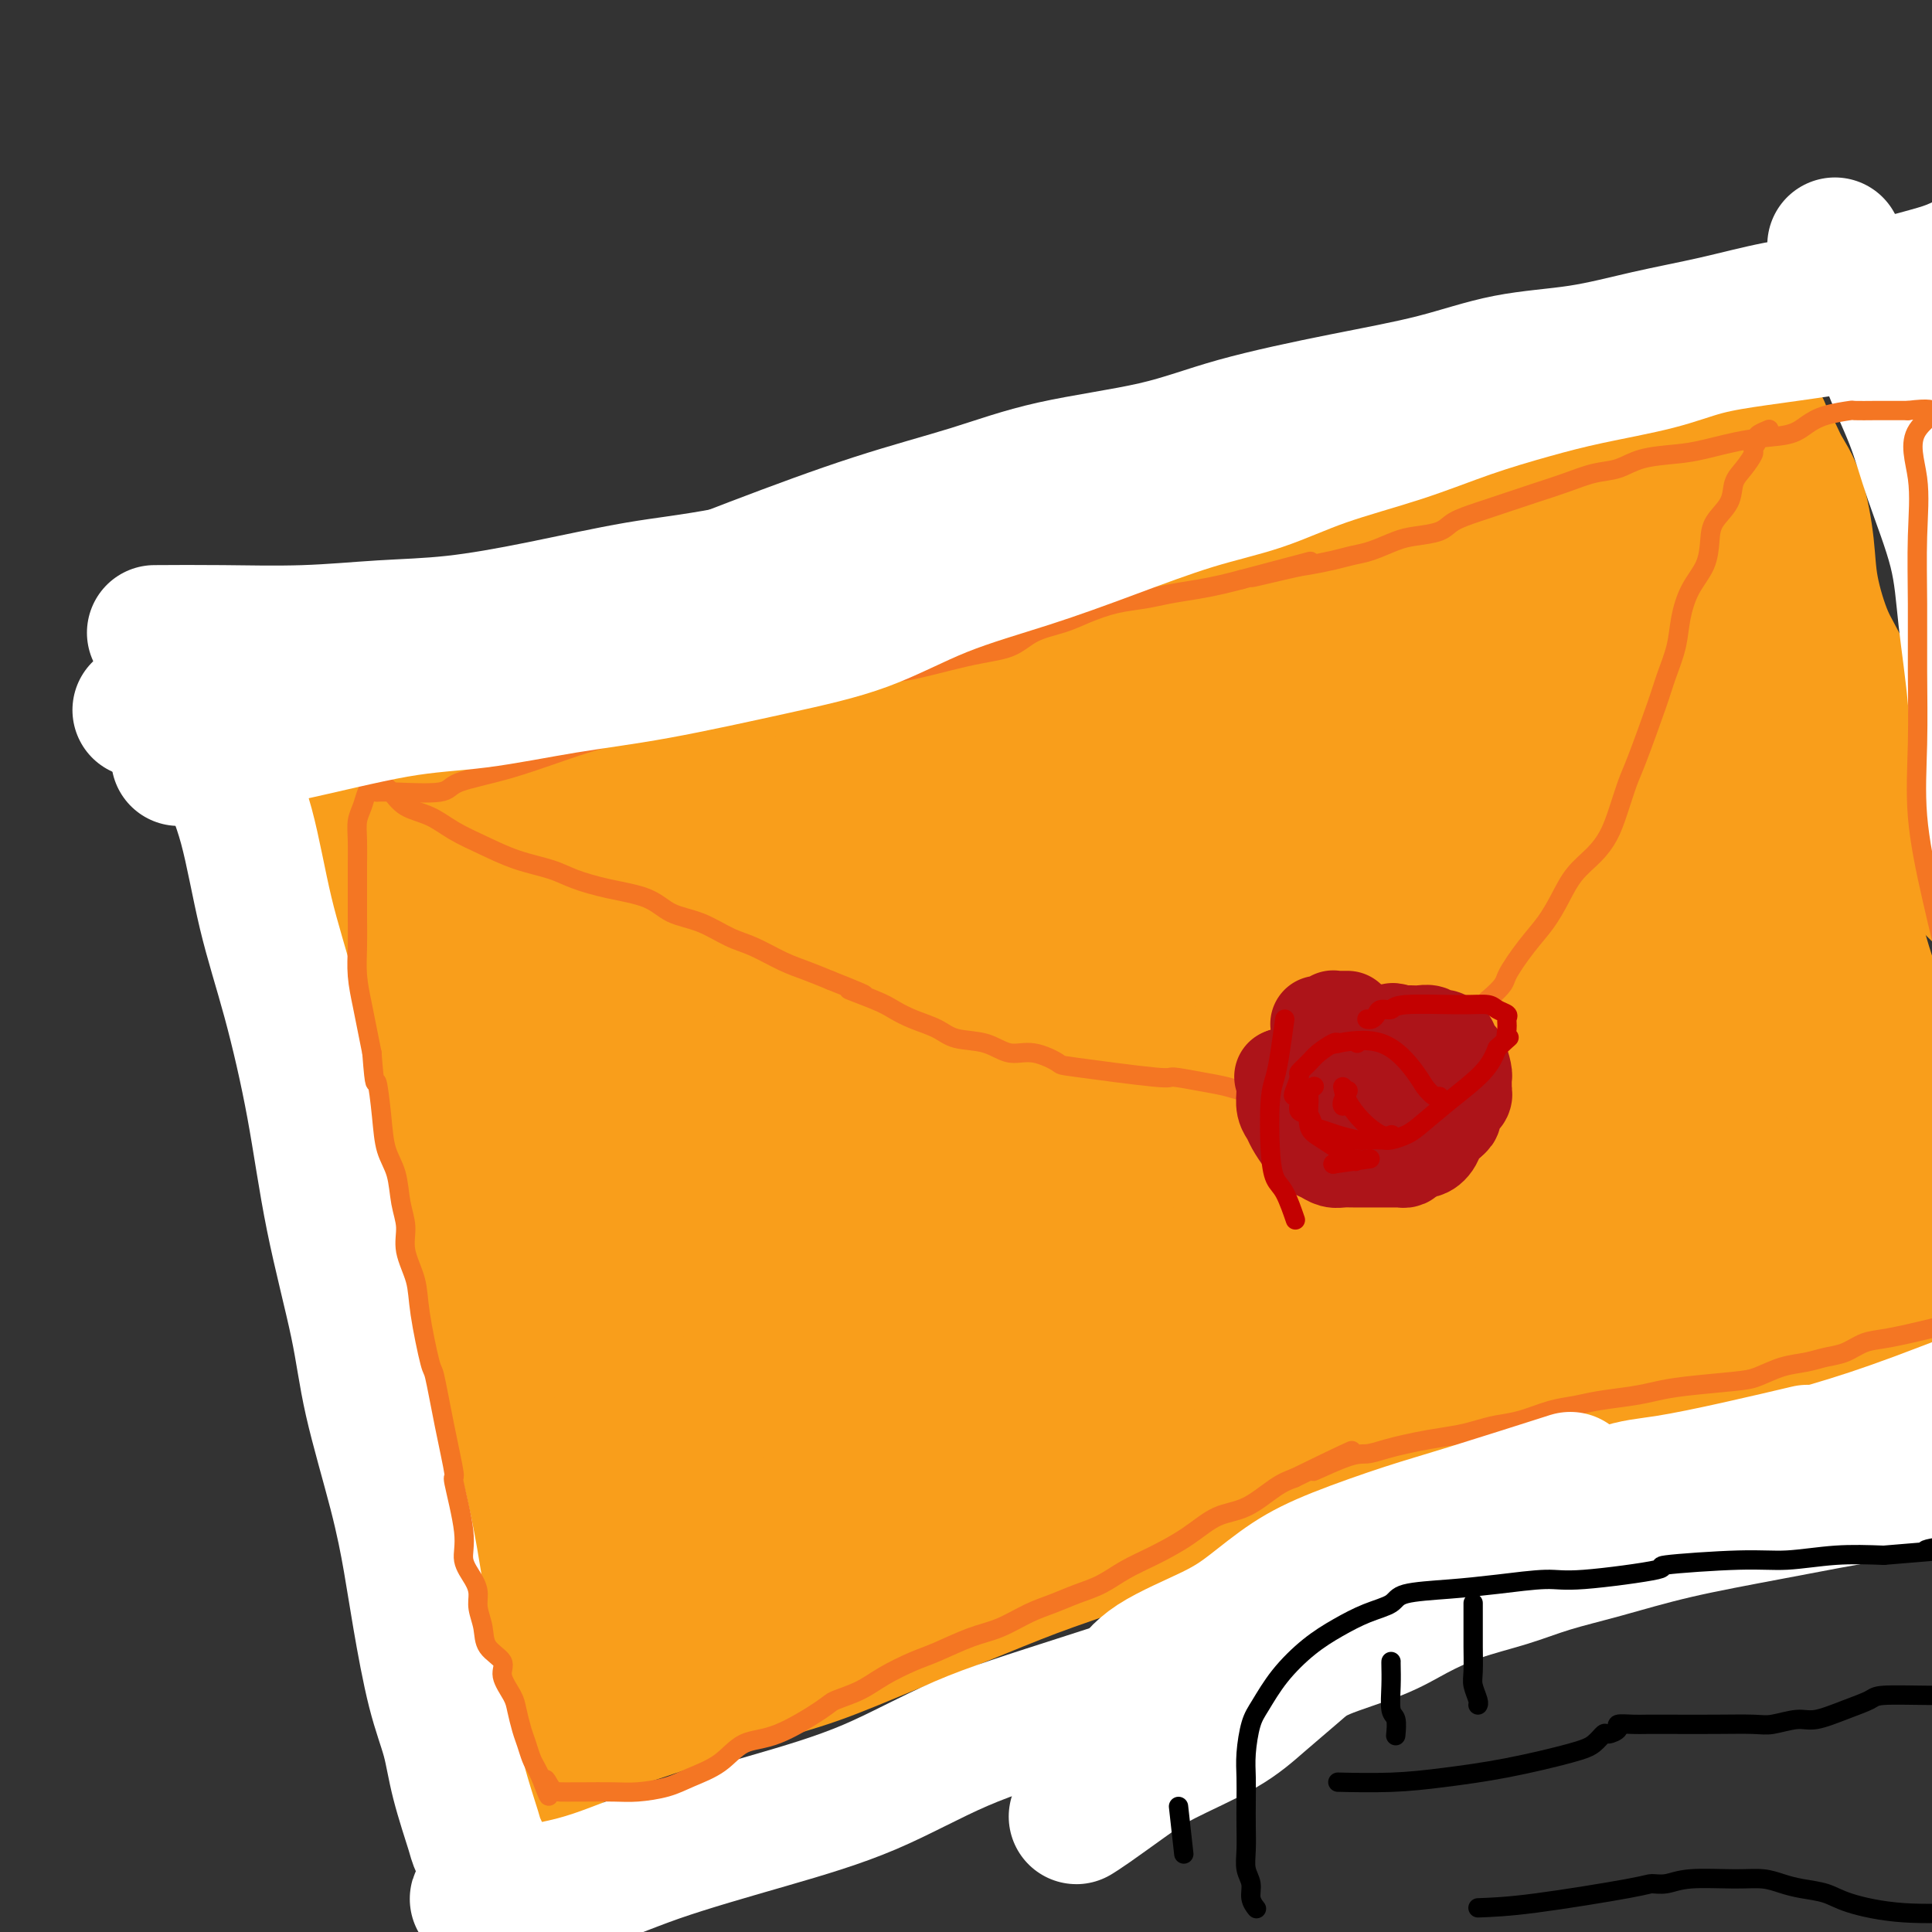<svg viewBox='0 0 400 400' version='1.1' xmlns='http://www.w3.org/2000/svg' xmlns:xlink='http://www.w3.org/1999/xlink'><rect x="0" y="0" width="400" height="400" fill="#333333" stroke="none"/><g fill='none' stroke='#F99E1B' stroke-width='28' stroke-linecap='round' stroke-linejoin='round'><path d='M79,192c-0.001,0.156 -0.002,0.312 0,2c0.002,1.688 0.007,4.910 0,7c-0.007,2.090 -0.026,3.050 0,5c0.026,1.950 0.099,4.891 1,10c0.901,5.109 2.631,12.385 4,19c1.369,6.615 2.377,12.570 3,17c0.623,4.430 0.863,7.336 2,13c1.137,5.664 3.172,14.086 4,18c0.828,3.914 0.448,3.321 1,6c0.552,2.679 2.034,8.631 3,14c0.966,5.369 1.414,10.156 2,14c0.586,3.844 1.308,6.747 2,9c0.692,2.253 1.353,3.857 2,6c0.647,2.143 1.282,4.827 2,7c0.718,2.173 1.521,3.836 2,5c0.479,1.164 0.633,1.827 1,2c0.367,0.173 0.945,-0.146 1,0c0.055,0.146 -0.413,0.756 -1,-1c-0.587,-1.756 -1.294,-5.878 -2,-10'/><path d='M106,335c-0.720,-3.996 -1.019,-8.486 -2,-13c-0.981,-4.514 -2.642,-9.052 -4,-14c-1.358,-4.948 -2.412,-10.307 -4,-16c-1.588,-5.693 -3.711,-11.719 -5,-16c-1.289,-4.281 -1.743,-6.815 -3,-14c-1.257,-7.185 -3.316,-19.019 -4,-24c-0.684,-4.981 0.007,-3.107 0,-4c-0.007,-0.893 -0.712,-4.552 -2,-10c-1.288,-5.448 -3.158,-12.686 -4,-16c-0.842,-3.314 -0.656,-2.706 -1,-4c-0.344,-1.294 -1.218,-4.490 -2,-7c-0.782,-2.510 -1.472,-4.334 -2,-6c-0.528,-1.666 -0.894,-3.176 -1,-5c-0.106,-1.824 0.049,-3.964 0,-5c-0.049,-1.036 -0.301,-0.969 0,-2c0.301,-1.031 1.154,-3.161 2,-5c0.846,-1.839 1.686,-3.387 3,-5c1.314,-1.613 3.102,-3.293 5,-5c1.898,-1.707 3.905,-3.443 7,-5c3.095,-1.557 7.277,-2.934 11,-4c3.723,-1.066 6.986,-1.820 11,-3c4.014,-1.180 8.781,-2.788 13,-4c4.219,-1.212 7.892,-2.030 12,-3c4.108,-0.970 8.650,-2.093 13,-3c4.350,-0.907 8.508,-1.598 12,-2c3.492,-0.402 6.318,-0.516 9,-1c2.682,-0.484 5.222,-1.340 9,-2c3.778,-0.660 8.796,-1.125 13,-2c4.204,-0.875 7.593,-2.159 11,-3c3.407,-0.841 6.830,-1.240 10,-2c3.170,-0.760 6.085,-1.880 9,-3'/><path d='M222,127c20.882,-4.868 12.088,-3.036 11,-3c-1.088,0.036 5.529,-1.722 10,-3c4.471,-1.278 6.797,-2.076 10,-3c3.203,-0.924 7.284,-1.976 11,-3c3.716,-1.024 7.066,-2.022 10,-3c2.934,-0.978 5.451,-1.938 9,-3c3.549,-1.062 8.131,-2.228 11,-3c2.869,-0.772 4.025,-1.152 7,-2c2.975,-0.848 7.770,-2.164 11,-3c3.230,-0.836 4.897,-1.191 7,-2c2.103,-0.809 4.644,-2.073 7,-3c2.356,-0.927 4.528,-1.518 6,-2c1.472,-0.482 2.243,-0.856 3,-1c0.757,-0.144 1.501,-0.056 2,0c0.499,0.056 0.753,0.082 1,0c0.247,-0.082 0.487,-0.273 1,0c0.513,0.273 1.298,1.009 2,1c0.702,-0.009 1.320,-0.762 3,1c1.680,1.762 4.421,6.038 6,8c1.579,1.962 1.995,1.608 3,3c1.005,1.392 2.600,4.529 5,11c2.400,6.471 5.604,16.275 7,20c1.396,3.725 0.983,1.369 2,5c1.017,3.631 3.465,13.249 5,19c1.535,5.751 2.158,7.636 3,10c0.842,2.364 1.903,5.205 3,8c1.097,2.795 2.230,5.542 3,7c0.770,1.458 1.175,1.628 2,4c0.825,2.372 2.068,6.946 3,10c0.932,3.054 1.552,4.587 2,6c0.448,1.413 0.724,2.707 1,4'/><path d='M389,210c5.018,14.877 2.063,5.571 1,3c-1.063,-2.571 -0.232,1.594 0,4c0.232,2.406 -0.133,3.053 0,4c0.133,0.947 0.765,2.195 1,3c0.235,0.805 0.074,1.167 0,2c-0.074,0.833 -0.059,2.137 0,3c0.059,0.863 0.163,1.284 0,2c-0.163,0.716 -0.594,1.728 -1,3c-0.406,1.272 -0.787,2.803 -1,4c-0.213,1.197 -0.259,2.060 -1,3c-0.741,0.940 -2.176,1.957 -3,3c-0.824,1.043 -1.036,2.110 -2,3c-0.964,0.890 -2.681,1.602 -6,3c-3.319,1.398 -8.241,3.482 -14,5c-5.759,1.518 -12.357,2.471 -18,4c-5.643,1.529 -10.331,3.634 -15,5c-4.669,1.366 -9.318,1.992 -16,4c-6.682,2.008 -15.399,5.398 -19,7c-3.601,1.602 -2.088,1.415 -4,2c-1.912,0.585 -7.248,1.942 -11,3c-3.752,1.058 -5.919,1.818 -9,3c-3.081,1.182 -7.075,2.785 -10,4c-2.925,1.215 -4.780,2.043 -8,3c-3.220,0.957 -7.803,2.043 -11,3c-3.197,0.957 -5.008,1.786 -8,3c-2.992,1.214 -7.167,2.813 -11,4c-3.833,1.187 -7.325,1.962 -11,3c-3.675,1.038 -7.531,2.340 -11,4c-3.469,1.660 -6.549,3.678 -10,5c-3.451,1.322 -7.272,1.949 -10,3c-2.728,1.051 -4.364,2.525 -6,4'/><path d='M175,319c-6.898,3.003 -5.643,2.509 -7,3c-1.357,0.491 -5.327,1.965 -9,3c-3.673,1.035 -7.048,1.629 -9,2c-1.952,0.371 -2.482,0.519 -4,1c-1.518,0.481 -4.023,1.294 -6,2c-1.977,0.706 -3.425,1.303 -6,2c-2.575,0.697 -6.275,1.493 -8,2c-1.725,0.507 -1.474,0.723 -2,1c-0.526,0.277 -1.828,0.613 -3,1c-1.172,0.387 -2.216,0.824 -3,1c-0.784,0.176 -1.310,0.089 -2,0c-0.690,-0.089 -1.544,-0.182 -2,0c-0.456,0.182 -0.516,0.638 -1,1c-0.484,0.362 -1.394,0.630 -2,1c-0.606,0.370 -0.909,0.841 -1,1c-0.091,0.159 0.030,0.005 0,0c-0.030,-0.005 -0.212,0.140 0,0c0.212,-0.140 0.818,-0.564 5,-1c4.182,-0.436 11.941,-0.882 19,-2c7.059,-1.118 13.417,-2.907 21,-5c7.583,-2.093 16.389,-4.492 25,-8c8.611,-3.508 17.026,-8.127 26,-12c8.974,-3.873 18.509,-7.001 27,-10c8.491,-2.999 15.940,-5.869 22,-8c6.060,-2.131 10.732,-3.524 15,-5c4.268,-1.476 8.134,-3.035 14,-5c5.866,-1.965 13.733,-4.337 19,-6c5.267,-1.663 7.933,-2.618 9,-3c1.067,-0.382 0.533,-0.191 0,0'/><path d='M138,292c-2.295,0.281 -4.591,0.563 0,0c4.591,-0.563 16.067,-1.970 26,-5c9.933,-3.030 18.321,-7.682 27,-12c8.679,-4.318 17.647,-8.302 27,-12c9.353,-3.698 19.092,-7.109 29,-11c9.908,-3.891 19.987,-8.261 29,-12c9.013,-3.739 16.961,-6.848 24,-9c7.039,-2.152 13.168,-3.347 18,-5c4.832,-1.653 8.367,-3.763 12,-5c3.633,-1.237 7.364,-1.602 10,-2c2.636,-0.398 4.178,-0.830 5,-1c0.822,-0.170 0.926,-0.077 1,0c0.074,0.077 0.119,0.137 0,0c-0.119,-0.137 -0.403,-0.473 -5,0c-4.597,0.473 -13.509,1.754 -24,4c-10.491,2.246 -22.563,5.457 -36,10c-13.437,4.543 -28.239,10.416 -43,16c-14.761,5.584 -29.483,10.877 -43,16c-13.517,5.123 -25.831,10.076 -36,14c-10.169,3.924 -18.195,6.819 -23,9c-4.805,2.181 -6.390,3.648 -8,5c-1.610,1.352 -3.246,2.589 -4,3c-0.754,0.411 -0.625,-0.003 -1,0c-0.375,0.003 -1.255,0.424 4,-1c5.255,-1.424 16.644,-4.693 32,-10c15.356,-5.307 34.678,-12.654 54,-20'/><path d='M213,264c24.167,-7.491 40.084,-10.718 55,-14c14.916,-3.282 28.829,-6.621 39,-9c10.171,-2.379 16.598,-3.800 22,-5c5.402,-1.200 9.778,-2.179 13,-3c3.222,-0.821 5.291,-1.484 7,-2c1.709,-0.516 3.059,-0.886 4,-1c0.941,-0.114 1.474,0.027 0,0c-1.474,-0.027 -4.955,-0.224 -11,1c-6.045,1.224 -14.654,3.868 -25,7c-10.346,3.132 -22.428,6.753 -34,11c-11.572,4.247 -22.634,9.120 -35,15c-12.366,5.880 -26.036,12.765 -38,18c-11.964,5.235 -22.223,8.819 -33,13c-10.777,4.181 -22.073,8.959 -27,12c-4.927,3.041 -3.485,4.343 -4,5c-0.515,0.657 -2.985,0.667 -1,0c1.985,-0.667 8.427,-2.013 13,-3c4.573,-0.987 7.277,-1.617 14,-4c6.723,-2.383 17.465,-6.519 32,-12c14.535,-5.481 32.863,-12.306 43,-16c10.137,-3.694 12.083,-4.257 13,-5c0.917,-0.743 0.806,-1.665 1,-2c0.194,-0.335 0.693,-0.081 1,0c0.307,0.081 0.423,-0.009 0,0c-0.423,0.009 -1.383,0.118 -8,0c-6.617,-0.118 -18.891,-0.462 -31,2c-12.109,2.462 -24.055,7.731 -36,13'/><path d='M187,285c-11.663,4.399 -22.822,8.895 -31,13c-8.178,4.105 -13.375,7.818 -17,11c-3.625,3.182 -5.678,5.833 -8,8c-2.322,2.167 -4.914,3.850 -6,5c-1.086,1.150 -0.666,1.767 -1,2c-0.334,0.233 -1.421,0.084 -2,0c-0.579,-0.084 -0.651,-0.101 -1,-1c-0.349,-0.899 -0.977,-2.681 -2,-6c-1.023,-3.319 -2.441,-8.177 -3,-15c-0.559,-6.823 -0.259,-15.611 0,-22c0.259,-6.389 0.479,-10.379 1,-17c0.521,-6.621 1.345,-15.875 2,-23c0.655,-7.125 1.143,-12.123 2,-17c0.857,-4.877 2.083,-9.632 3,-14c0.917,-4.368 1.525,-8.349 2,-11c0.475,-2.651 0.817,-3.973 1,-6c0.183,-2.027 0.207,-4.761 0,-3c-0.207,1.761 -0.645,8.015 -1,12c-0.355,3.985 -0.627,5.701 -1,13c-0.373,7.299 -0.845,20.181 -1,31c-0.155,10.819 0.009,19.576 0,28c-0.009,8.424 -0.191,16.516 0,21c0.191,4.484 0.756,5.359 1,7c0.244,1.641 0.169,4.048 0,3c-0.169,-1.048 -0.430,-5.551 -1,-11c-0.570,-5.449 -1.449,-11.842 -3,-22c-1.551,-10.158 -3.776,-24.079 -6,-38'/><path d='M115,233c-1.752,-12.525 -1.133,-8.339 -1,-11c0.133,-2.661 -0.221,-12.170 0,-21c0.221,-8.830 1.016,-16.980 2,-21c0.984,-4.020 2.157,-3.908 3,-5c0.843,-1.092 1.356,-3.386 2,-5c0.644,-1.614 1.419,-2.547 2,-1c0.581,1.547 0.969,5.572 1,12c0.031,6.428 -0.294,15.257 -1,22c-0.706,6.743 -1.794,11.400 -3,16c-1.206,4.600 -2.530,9.144 -4,12c-1.470,2.856 -3.084,4.024 -4,5c-0.916,0.976 -1.132,1.759 -2,2c-0.868,0.241 -2.388,-0.059 -4,0c-1.612,0.059 -3.317,0.477 -5,-1c-1.683,-1.477 -3.344,-4.850 -5,-13c-1.656,-8.150 -3.307,-21.077 -4,-27c-0.693,-5.923 -0.430,-4.844 0,-6c0.430,-1.156 1.025,-4.549 2,-7c0.975,-2.451 2.328,-3.959 5,-6c2.672,-2.041 6.663,-4.614 12,-7c5.337,-2.386 12.021,-4.586 20,-7c7.979,-2.414 17.253,-5.040 25,-7c7.747,-1.960 13.965,-3.252 18,-4c4.035,-0.748 5.886,-0.953 7,-1c1.114,-0.047 1.492,0.064 2,0c0.508,-0.064 1.145,-0.304 1,0c-0.145,0.304 -1.073,1.152 -2,2'/><path d='M182,154c-1.379,1.506 -3.828,4.272 -8,7c-4.172,2.728 -10.067,5.417 -16,8c-5.933,2.583 -11.904,5.060 -17,7c-5.096,1.940 -9.317,3.342 -13,5c-3.683,1.658 -6.828,3.571 -9,5c-2.172,1.429 -3.370,2.373 -4,3c-0.630,0.627 -0.690,0.938 -1,1c-0.310,0.062 -0.869,-0.124 2,-1c2.869,-0.876 9.165,-2.443 18,-5c8.835,-2.557 20.208,-6.105 32,-10c11.792,-3.895 24.003,-8.136 36,-12c11.997,-3.864 23.781,-7.351 34,-10c10.219,-2.649 18.875,-4.461 27,-6c8.125,-1.539 15.720,-2.804 20,-4c4.280,-1.196 5.243,-2.323 8,-3c2.757,-0.677 7.306,-0.904 9,-1c1.694,-0.096 0.531,-0.063 0,0c-0.531,0.063 -0.432,0.154 0,0c0.432,-0.154 1.196,-0.553 0,0c-1.196,0.553 -4.351,2.059 -7,3c-2.649,0.941 -4.793,1.319 -10,3c-5.207,1.681 -13.479,4.666 -30,12c-16.521,7.334 -41.292,19.016 -52,24c-10.708,4.984 -7.353,3.271 -17,9c-9.647,5.729 -32.298,18.900 -45,27c-12.702,8.100 -15.456,11.130 -19,15c-3.544,3.870 -7.877,8.580 -10,11c-2.123,2.420 -2.035,2.548 -2,3c0.035,0.452 0.018,1.226 0,2'/><path d='M108,247c-0.847,2.250 3.034,-0.125 5,-1c1.966,-0.875 2.016,-0.248 9,-4c6.984,-3.752 20.902,-11.881 34,-20c13.098,-8.119 25.375,-16.227 38,-25c12.625,-8.773 25.597,-18.210 37,-26c11.403,-7.790 21.237,-13.933 29,-19c7.763,-5.067 13.453,-9.057 18,-13c4.547,-3.943 7.949,-7.839 10,-10c2.051,-2.161 2.749,-2.587 3,-3c0.251,-0.413 0.053,-0.812 0,-1c-0.053,-0.188 0.037,-0.166 0,0c-0.037,0.166 -0.203,0.475 -4,2c-3.797,1.525 -11.226,4.264 -19,10c-7.774,5.736 -15.892,14.468 -26,24c-10.108,9.532 -22.204,19.864 -34,30c-11.796,10.136 -23.291,20.076 -34,30c-10.709,9.924 -20.633,19.830 -28,27c-7.367,7.170 -12.177,11.602 -16,15c-3.823,3.398 -6.660,5.761 -8,7c-1.340,1.239 -1.182,1.354 0,1c1.182,-0.354 3.390,-1.177 5,-2c1.610,-0.823 2.622,-1.645 9,-6c6.378,-4.355 18.123,-12.244 31,-20c12.877,-7.756 26.886,-15.381 41,-23c14.114,-7.619 28.332,-15.232 40,-21c11.668,-5.768 20.787,-9.689 28,-13c7.213,-3.311 12.521,-6.011 16,-8c3.479,-1.989 5.129,-3.266 6,-4c0.871,-0.734 0.963,-0.924 1,-1c0.037,-0.076 0.018,-0.038 0,0'/><path d='M299,173c14.181,-7.232 4.134,-1.811 0,0c-4.134,1.811 -2.356,0.013 -7,3c-4.644,2.987 -15.712,10.761 -26,18c-10.288,7.239 -19.798,13.944 -37,27c-17.202,13.056 -42.097,32.464 -53,41c-10.903,8.536 -7.814,6.201 -10,9c-2.186,2.799 -9.648,10.734 -14,15c-4.352,4.266 -5.595,4.864 -6,5c-0.405,0.136 0.028,-0.191 0,0c-0.028,0.191 -0.518,0.898 2,0c2.518,-0.898 8.044,-3.403 16,-8c7.956,-4.597 18.342,-11.286 30,-19c11.658,-7.714 24.587,-16.453 38,-24c13.413,-7.547 27.311,-13.902 35,-17c7.689,-3.098 9.171,-2.937 14,-6c4.829,-3.063 13.005,-9.349 17,-13c3.995,-3.651 3.808,-4.667 5,-5c1.192,-0.333 3.761,0.017 0,0c-3.761,-0.017 -13.853,-0.400 -23,1c-9.147,1.400 -17.351,4.582 -28,10c-10.649,5.418 -23.744,13.072 -38,20c-14.256,6.928 -29.674,13.132 -40,17c-10.326,3.868 -15.561,5.401 -18,6c-2.439,0.599 -2.083,0.263 -2,0c0.083,-0.263 -0.108,-0.452 0,-1c0.108,-0.548 0.513,-1.456 5,-5c4.487,-3.544 13.054,-9.723 22,-16c8.946,-6.277 18.270,-12.650 27,-18c8.730,-5.350 16.865,-9.675 25,-14'/><path d='M233,199c11.863,-6.355 15.521,-6.243 20,-7c4.479,-0.757 9.780,-2.382 15,-3c5.220,-0.618 10.358,-0.230 14,0c3.642,0.230 5.787,0.301 8,1c2.213,0.699 4.494,2.026 6,4c1.506,1.974 2.237,4.595 3,8c0.763,3.405 1.559,7.596 2,12c0.441,4.404 0.528,9.023 0,15c-0.528,5.977 -1.671,13.311 -3,18c-1.329,4.689 -2.845,6.732 -6,9c-3.155,2.268 -7.948,4.761 -14,7c-6.052,2.239 -13.363,4.226 -20,5c-6.637,0.774 -12.599,0.337 -17,0c-4.401,-0.337 -7.239,-0.574 -10,-2c-2.761,-1.426 -5.444,-4.042 -8,-7c-2.556,-2.958 -4.983,-6.259 -6,-13c-1.017,-6.741 -0.622,-16.922 1,-24c1.622,-7.078 4.471,-11.053 10,-16c5.529,-4.947 13.736,-10.867 22,-17c8.264,-6.133 16.583,-12.478 23,-17c6.417,-4.522 10.930,-7.220 16,-10c5.070,-2.780 10.697,-5.641 14,-7c3.303,-1.359 4.282,-1.215 5,-1c0.718,0.215 1.176,0.500 2,0c0.824,-0.500 2.013,-1.786 5,1c2.987,2.786 7.770,9.644 10,12c2.230,2.356 1.907,0.209 3,5c1.093,4.791 3.602,16.521 5,23c1.398,6.479 1.685,7.708 2,10c0.315,2.292 0.657,5.646 1,9'/><path d='M336,214c1.237,7.249 0.329,4.373 0,4c-0.329,-0.373 -0.080,1.757 0,3c0.080,1.243 -0.011,1.601 0,2c0.011,0.399 0.123,0.841 0,1c-0.123,0.159 -0.479,0.036 -2,0c-1.521,-0.036 -4.205,0.014 -8,-1c-3.795,-1.014 -8.702,-3.092 -12,-7c-3.298,-3.908 -4.988,-9.645 -7,-15c-2.012,-5.355 -4.345,-10.329 -6,-15c-1.655,-4.671 -2.631,-9.040 -3,-14c-0.369,-4.960 -0.130,-10.510 0,-15c0.130,-4.490 0.152,-7.921 0,-10c-0.152,-2.079 -0.477,-2.805 0,-4c0.477,-1.195 1.755,-2.857 2,-4c0.245,-1.143 -0.542,-1.766 0,-2c0.542,-0.234 2.413,-0.080 3,0c0.587,0.080 -0.111,0.085 3,0c3.111,-0.085 10.030,-0.259 14,0c3.970,0.259 4.991,0.952 8,2c3.009,1.048 8.004,2.449 11,5c2.996,2.551 3.992,6.250 6,10c2.008,3.750 5.029,7.551 7,11c1.971,3.449 2.891,6.548 4,10c1.109,3.452 2.406,7.258 3,10c0.594,2.742 0.485,4.420 1,6c0.515,1.580 1.655,3.061 2,4c0.345,0.939 -0.103,1.334 0,2c0.103,0.666 0.759,1.602 1,2c0.241,0.398 0.069,0.256 0,0c-0.069,-0.256 -0.034,-0.628 0,-1'/><path d='M363,198c1.264,3.484 -1.075,-4.307 -3,-11c-1.925,-6.693 -3.437,-12.288 -5,-19c-1.563,-6.712 -3.179,-14.543 -5,-20c-1.821,-5.457 -3.847,-8.542 -5,-12c-1.153,-3.458 -1.433,-7.290 -2,-10c-0.567,-2.710 -1.421,-4.298 -2,-6c-0.579,-1.702 -0.881,-3.519 -1,-5c-0.119,-1.481 -0.053,-2.627 0,-3c0.053,-0.373 0.093,0.027 0,0c-0.093,-0.027 -0.320,-0.481 0,0c0.320,0.481 1.185,1.895 2,5c0.815,3.105 1.578,7.900 2,10c0.422,2.100 0.503,1.506 1,5c0.497,3.494 1.410,11.077 2,17c0.590,5.923 0.858,10.186 1,13c0.142,2.814 0.159,4.177 0,7c-0.159,2.823 -0.494,7.104 0,10c0.494,2.896 1.819,4.407 2,5c0.181,0.593 -0.780,0.269 -2,-2c-1.220,-2.269 -2.698,-6.485 -4,-10c-1.302,-3.515 -2.427,-6.331 -4,-10c-1.573,-3.669 -3.592,-8.191 -5,-11c-1.408,-2.809 -2.204,-3.904 -3,-5'/><path d='M332,146c-3.319,-6.758 -2.617,-4.654 -3,-6c-0.383,-1.346 -1.850,-6.142 -3,-10c-1.150,-3.858 -1.981,-6.779 -3,-10c-1.019,-3.221 -2.225,-6.744 -3,-9c-0.775,-2.256 -1.117,-3.245 -2,-4c-0.883,-0.755 -2.306,-1.275 -3,-2c-0.694,-0.725 -0.658,-1.655 -1,-2c-0.342,-0.345 -1.062,-0.105 -2,0c-0.938,0.105 -2.092,0.076 -4,0c-1.908,-0.076 -4.568,-0.197 -8,0c-3.432,0.197 -7.634,0.713 -12,2c-4.366,1.287 -8.896,3.344 -14,7c-5.104,3.656 -10.782,8.909 -16,13c-5.218,4.091 -9.975,7.020 -16,10c-6.025,2.980 -13.319,6.013 -19,9c-5.681,2.987 -9.750,5.929 -13,8c-3.250,2.071 -5.681,3.270 -12,6c-6.319,2.730 -16.527,6.989 -22,9c-5.473,2.011 -6.213,1.772 -7,2c-0.787,0.228 -1.623,0.923 -5,2c-3.377,1.077 -9.295,2.537 -13,4c-3.705,1.463 -5.196,2.930 -7,4c-1.804,1.070 -3.921,1.742 -5,2c-1.079,0.258 -1.120,0.103 -1,0c0.120,-0.103 0.402,-0.155 0,0c-0.402,0.155 -1.489,0.516 0,0c1.489,-0.516 5.555,-1.908 11,-4c5.445,-2.092 12.270,-4.883 20,-8c7.730,-3.117 16.365,-6.558 25,-10'/><path d='M194,159c13.646,-5.332 20.261,-7.663 29,-11c8.739,-3.337 19.601,-7.682 28,-11c8.399,-3.318 14.333,-5.611 20,-8c5.667,-2.389 11.066,-4.875 16,-7c4.934,-2.125 9.405,-3.890 14,-5c4.595,-1.110 9.316,-1.566 14,-2c4.684,-0.434 9.332,-0.847 13,-1c3.668,-0.153 6.355,-0.046 8,0c1.645,0.046 2.247,0.031 3,0c0.753,-0.031 1.657,-0.078 2,0c0.343,0.078 0.124,0.283 -2,2c-2.124,1.717 -6.154,4.948 -11,8c-4.846,3.052 -10.509,5.926 -16,9c-5.491,3.074 -10.810,6.347 -15,10c-4.190,3.653 -7.250,7.686 -11,12c-3.750,4.314 -8.188,8.909 -13,12c-4.812,3.091 -9.996,4.677 -15,7c-5.004,2.323 -9.829,5.383 -15,8c-5.171,2.617 -10.689,4.792 -16,7c-5.311,2.208 -10.414,4.451 -15,6c-4.586,1.549 -8.655,2.404 -13,3c-4.345,0.596 -8.965,0.931 -12,1c-3.035,0.069 -4.485,-0.129 -7,0c-2.515,0.129 -6.094,0.584 -9,0c-2.906,-0.584 -5.140,-2.208 -7,-3c-1.860,-0.792 -3.347,-0.752 -5,-1c-1.653,-0.248 -3.472,-0.785 -6,-1c-2.528,-0.215 -5.764,-0.107 -9,0'/><path d='M144,194c-8.769,-0.566 -9.192,0.517 -10,1c-0.808,0.483 -2.002,0.364 -5,1c-2.998,0.636 -7.802,2.028 -11,3c-3.198,0.972 -4.790,1.525 -7,2c-2.210,0.475 -5.036,0.870 -7,1c-1.964,0.130 -3.065,-0.007 -5,0c-1.935,0.007 -4.703,0.159 -6,0c-1.297,-0.159 -1.122,-0.627 -2,-1c-0.878,-0.373 -2.810,-0.649 -4,-1c-1.190,-0.351 -1.640,-0.777 -2,-1c-0.360,-0.223 -0.631,-0.244 -1,0c-0.369,0.244 -0.835,0.754 -1,3c-0.165,2.246 -0.029,6.227 0,11c0.029,4.773 -0.050,10.339 0,16c0.050,5.661 0.227,11.416 1,17c0.773,5.584 2.140,10.997 3,17c0.860,6.003 1.213,12.597 2,18c0.787,5.403 2.007,9.617 3,15c0.993,5.383 1.759,11.936 3,18c1.241,6.064 2.957,11.639 4,16c1.043,4.361 1.412,7.509 2,11c0.588,3.491 1.396,7.327 2,10c0.604,2.673 1.004,4.183 1,5c-0.004,0.817 -0.414,0.941 0,2c0.414,1.059 1.650,3.054 2,4c0.350,0.946 -0.186,0.842 0,1c0.186,0.158 1.093,0.579 2,1'/><path d='M108,364c2.971,12.885 0.899,3.598 1,0c0.101,-3.598 2.377,-1.509 4,-1c1.623,0.509 2.594,-0.564 5,-2c2.406,-1.436 6.247,-3.236 8,-4c1.753,-0.764 1.417,-0.492 6,-2c4.583,-1.508 14.085,-4.797 21,-7c6.915,-2.203 11.243,-3.319 16,-5c4.757,-1.681 9.944,-3.926 15,-6c5.056,-2.074 9.983,-3.975 15,-6c5.017,-2.025 10.126,-4.172 15,-6c4.874,-1.828 9.512,-3.336 14,-5c4.488,-1.664 8.825,-3.485 13,-5c4.175,-1.515 8.188,-2.723 12,-4c3.812,-1.277 7.422,-2.623 12,-4c4.578,-1.377 10.123,-2.786 15,-4c4.877,-1.214 9.085,-2.232 13,-3c3.915,-0.768 7.536,-1.286 14,-3c6.464,-1.714 15.770,-4.624 21,-6c5.230,-1.376 6.385,-1.218 9,-2c2.615,-0.782 6.691,-2.505 13,-5c6.309,-2.495 14.850,-5.763 21,-8c6.150,-2.237 9.909,-3.442 14,-5c4.091,-1.558 8.515,-3.468 13,-5c4.485,-1.532 9.031,-2.685 12,-4c2.969,-1.315 4.360,-2.794 6,-4c1.640,-1.206 3.528,-2.141 6,-3c2.472,-0.859 5.527,-1.642 7,-2c1.473,-0.358 1.364,-0.292 3,-1c1.636,-0.708 5.017,-2.191 7,-3c1.983,-0.809 2.566,-0.946 3,-1c0.434,-0.054 0.717,-0.027 1,0'/><path d='M443,248c16.345,-6.345 4.208,-1.708 0,0c-4.208,1.708 -0.488,0.488 1,0c1.488,-0.488 0.744,-0.244 0,0'/><path d='M345,215c1.123,3.268 2.247,6.536 5,10c2.753,3.464 7.136,7.123 10,10c2.864,2.877 4.211,4.971 7,7c2.789,2.029 7.021,3.992 11,6c3.979,2.008 7.707,4.063 9,5c1.293,0.937 0.152,0.758 0,1c-0.152,0.242 0.686,0.905 1,0c0.314,-0.905 0.105,-3.378 -1,-12c-1.105,-8.622 -3.105,-23.392 -5,-32c-1.895,-8.608 -3.683,-11.055 -5,-14c-1.317,-2.945 -2.162,-6.387 -3,-8c-0.838,-1.613 -1.668,-1.398 -2,-2c-0.332,-0.602 -0.167,-2.021 0,-1c0.167,1.021 0.335,4.484 1,9c0.665,4.516 1.828,10.087 3,14c1.172,3.913 2.354,6.169 3,8c0.646,1.831 0.756,3.237 1,4c0.244,0.763 0.622,0.881 1,1'/><path d='M381,221c1.401,5.438 0.403,1.533 0,0c-0.403,-1.533 -0.211,-0.693 0,0c0.211,0.693 0.442,1.240 -1,-1c-1.442,-2.240 -4.556,-7.265 -9,-14c-4.444,-6.735 -10.219,-15.179 -15,-21c-4.781,-5.821 -8.567,-9.018 -11,-12c-2.433,-2.982 -3.514,-5.750 -5,-8c-1.486,-2.250 -3.377,-3.982 -5,-6c-1.623,-2.018 -2.977,-4.323 -4,-5c-1.023,-0.677 -1.714,0.274 -2,0c-0.286,-0.274 -0.168,-1.772 0,-1c0.168,0.772 0.386,3.814 1,8c0.614,4.186 1.626,9.515 3,14c1.374,4.485 3.111,8.127 5,12c1.889,3.873 3.929,7.976 7,12c3.071,4.024 7.173,7.968 10,11c2.827,3.032 4.379,5.152 5,6c0.621,0.848 0.310,0.424 0,0'/><path d='M305,88c1.681,0.113 3.362,0.227 5,0c1.638,-0.227 3.232,-0.793 7,-1c3.768,-0.207 9.711,-0.055 13,0c3.289,0.055 3.923,0.014 5,0c1.077,-0.014 2.596,0.000 5,0c2.404,-0.000 5.694,-0.014 8,0c2.306,0.014 3.630,0.055 5,0c1.370,-0.055 2.788,-0.208 4,0c1.212,0.208 2.218,0.775 3,1c0.782,0.225 1.340,0.107 2,0c0.660,-0.107 1.422,-0.203 2,0c0.578,0.203 0.973,0.706 1,1c0.027,0.294 -0.315,0.379 0,1c0.315,0.621 1.287,1.778 2,3c0.713,1.222 1.166,2.511 2,4c0.834,1.489 2.048,3.180 3,6c0.952,2.820 1.642,6.769 2,10c0.358,3.231 0.383,5.744 1,9c0.617,3.256 1.824,7.255 3,10c1.176,2.745 2.321,4.235 4,8c1.679,3.765 3.893,9.805 6,14c2.107,4.195 4.107,6.547 5,8c0.893,1.453 0.678,2.008 2,4c1.322,1.992 4.179,5.420 6,8c1.821,2.580 2.606,4.310 5,7c2.394,2.690 6.398,6.340 9,9c2.602,2.660 3.801,4.330 5,6'/><path d='M420,196c6.190,8.131 5.667,7.458 6,8c0.333,0.542 1.524,2.298 2,3c0.476,0.702 0.238,0.351 0,0'/><path d='M327,98c-2.761,0.000 -5.522,0.000 -8,0c-2.478,-0.000 -4.675,-0.001 -6,0c-1.325,0.001 -1.780,0.003 -3,0c-1.220,-0.003 -3.207,-0.013 -6,0c-2.793,0.013 -6.394,0.047 -10,0c-3.606,-0.047 -7.218,-0.176 -11,0c-3.782,0.176 -7.734,0.657 -12,1c-4.266,0.343 -8.846,0.550 -13,1c-4.154,0.450 -7.880,1.144 -14,3c-6.120,1.856 -14.633,4.874 -18,6c-3.367,1.126 -1.589,0.359 -3,1c-1.411,0.641 -6.010,2.689 -10,4c-3.990,1.311 -7.369,1.883 -12,3c-4.631,1.117 -10.512,2.779 -15,4c-4.488,1.221 -7.581,2.003 -11,3c-3.419,0.997 -7.163,2.211 -10,3c-2.837,0.789 -4.769,1.152 -7,2c-2.231,0.848 -4.763,2.180 -7,3c-2.237,0.820 -4.180,1.126 -7,2c-2.820,0.874 -6.516,2.314 -10,3c-3.484,0.686 -6.754,0.618 -9,1c-2.246,0.382 -3.468,1.216 -5,2c-1.532,0.784 -3.374,1.519 -5,2c-1.626,0.481 -3.036,0.709 -4,1c-0.964,0.291 -1.482,0.646 -2,1'/><path d='M109,144c-23.861,6.989 -9.013,2.460 -4,1c5.013,-1.460 0.192,0.149 -2,1c-2.192,0.851 -1.753,0.945 -2,1c-0.247,0.055 -1.178,0.071 -2,0c-0.822,-0.071 -1.533,-0.230 -2,0c-0.467,0.230 -0.688,0.849 -1,1c-0.312,0.151 -0.715,-0.164 -1,0c-0.285,0.164 -0.453,0.808 -1,1c-0.547,0.192 -1.472,-0.069 -2,0c-0.528,0.069 -0.658,0.470 -1,1c-0.342,0.530 -0.894,1.191 -2,2c-1.106,0.809 -2.765,1.765 -4,3c-1.235,1.235 -2.047,2.750 -3,4c-0.953,1.250 -2.049,2.237 -3,3c-0.951,0.763 -1.757,1.303 -2,2c-0.243,0.697 0.078,1.550 0,2c-0.078,0.450 -0.555,0.496 -1,1c-0.445,0.504 -0.859,1.465 -1,2c-0.141,0.535 -0.009,0.643 0,1c0.009,0.357 -0.104,0.964 0,2c0.104,1.036 0.426,2.502 1,4c0.574,1.498 1.399,3.028 2,5c0.601,1.972 0.977,4.386 2,7c1.023,2.614 2.692,5.428 4,8c1.308,2.572 2.253,4.901 3,7c0.747,2.099 1.295,3.966 2,6c0.705,2.034 1.567,4.233 2,6c0.433,1.767 0.436,3.103 1,6c0.564,2.897 1.690,7.357 2,10c0.310,2.643 -0.197,3.469 0,6c0.197,2.531 1.099,6.765 2,11'/><path d='M96,248c0.801,5.863 0.304,4.021 0,4c-0.304,-0.021 -0.413,1.780 0,5c0.413,3.220 1.349,7.861 2,11c0.651,3.139 1.018,4.778 1,8c-0.018,3.222 -0.421,8.029 0,11c0.421,2.971 1.667,4.108 2,5c0.333,0.892 -0.247,1.540 0,4c0.247,2.460 1.322,6.733 2,11c0.678,4.267 0.959,8.527 1,11c0.041,2.473 -0.158,3.157 0,5c0.158,1.843 0.672,4.843 1,7c0.328,2.157 0.470,3.471 1,5c0.530,1.529 1.449,3.271 2,5c0.551,1.729 0.735,3.443 1,4c0.265,0.557 0.610,-0.042 1,0c0.390,0.042 0.826,0.726 1,1c0.174,0.274 0.087,0.137 0,0'/><path d='M261,108c0.638,-0.154 1.276,-0.308 5,-1c3.724,-0.692 10.534,-1.923 16,-3c5.466,-1.077 9.589,-2.000 14,-3c4.411,-1.000 9.111,-2.077 14,-3c4.889,-0.923 9.968,-1.692 12,-2c2.032,-0.308 1.016,-0.154 0,0'/></g>
<g fill='none' stroke='#FFFFFF' stroke-width='28' stroke-linecap='round' stroke-linejoin='round'><path d='M29,147c1.451,-0.069 2.901,-0.138 5,0c2.099,0.138 4.845,0.484 10,0c5.155,-0.484 12.718,-1.797 25,-4c12.282,-2.203 29.283,-5.295 40,-8c10.717,-2.705 15.152,-5.024 22,-8c6.848,-2.976 16.111,-6.609 25,-10c8.889,-3.391 17.404,-6.541 25,-9c7.596,-2.459 14.273,-4.226 20,-6c5.727,-1.774 10.504,-3.555 17,-5c6.496,-1.445 14.712,-2.555 21,-4c6.288,-1.445 10.647,-3.226 17,-5c6.353,-1.774 14.699,-3.542 22,-5c7.301,-1.458 13.557,-2.606 19,-4c5.443,-1.394 10.074,-3.035 15,-4c4.926,-0.965 10.147,-1.256 15,-2c4.853,-0.744 9.337,-1.941 14,-3c4.663,-1.059 9.503,-1.978 14,-3c4.497,-1.022 8.651,-2.146 13,-3c4.349,-0.854 8.893,-1.439 12,-2c3.107,-0.561 4.775,-1.098 8,-2c3.225,-0.902 8.006,-2.170 11,-3c2.994,-0.830 4.203,-1.224 6,-2c1.797,-0.776 4.184,-1.935 6,-3c1.816,-1.065 3.061,-2.037 5,-3c1.939,-0.963 4.571,-1.918 9,-3c4.429,-1.082 10.654,-2.291 14,-3c3.346,-0.709 3.813,-0.917 4,-1c0.187,-0.083 0.093,-0.042 0,0'/><path d='M46,157c0.060,0.460 0.119,0.919 1,3c0.881,2.081 2.582,5.783 4,11c1.418,5.217 2.551,11.947 4,18c1.449,6.053 3.215,11.427 5,18c1.785,6.573 3.591,14.346 5,22c1.409,7.654 2.422,15.190 4,23c1.578,7.810 3.720,15.893 5,22c1.280,6.107 1.696,10.237 3,16c1.304,5.763 3.494,13.158 5,19c1.506,5.842 2.327,10.132 3,14c0.673,3.868 1.196,7.314 2,12c0.804,4.686 1.887,10.614 3,15c1.113,4.386 2.254,7.232 3,10c0.746,2.768 1.096,5.459 2,9c0.904,3.541 2.360,7.931 3,10c0.640,2.069 0.462,1.816 1,3c0.538,1.184 1.790,3.806 3,7c1.210,3.194 2.377,6.961 3,9c0.623,2.039 0.703,2.350 1,3c0.297,0.650 0.812,1.638 1,2c0.188,0.362 0.051,0.097 0,0c-0.051,-0.097 -0.014,-0.028 0,0c0.014,0.028 0.007,0.014 0,0'/><path d='M99,393c-0.291,0.204 -0.583,0.407 3,0c3.583,-0.407 11.039,-1.426 17,-3c5.961,-1.574 10.427,-3.704 17,-6c6.573,-2.296 15.252,-4.758 23,-7c7.748,-2.242 14.566,-4.263 21,-7c6.434,-2.737 12.486,-6.191 19,-9c6.514,-2.809 13.490,-4.972 26,-9c12.510,-4.028 30.554,-9.922 38,-12c7.446,-2.078 4.294,-0.341 12,-3c7.706,-2.659 26.269,-9.715 35,-13c8.731,-3.285 7.631,-2.801 10,-4c2.369,-1.199 8.208,-4.083 16,-7c7.792,-2.917 17.539,-5.869 25,-8c7.461,-2.131 12.638,-3.441 18,-5c5.362,-1.559 10.909,-3.368 18,-6c7.091,-2.632 15.725,-6.087 24,-9c8.275,-2.913 16.189,-5.284 22,-8c5.811,-2.716 9.517,-5.776 11,-7c1.483,-1.224 0.741,-0.612 0,0'/><path d='M380,51c-0.089,-0.231 -0.178,-0.462 0,0c0.178,0.462 0.624,1.617 1,2c0.376,0.383 0.682,-0.005 2,2c1.318,2.005 3.649,6.404 5,10c1.351,3.596 1.723,6.389 3,10c1.277,3.611 3.459,8.040 5,12c1.541,3.960 2.439,7.449 4,12c1.561,4.551 3.783,10.162 5,15c1.217,4.838 1.427,8.902 2,14c0.573,5.098 1.507,11.232 2,17c0.493,5.768 0.545,11.172 1,17c0.455,5.828 1.312,12.079 2,17c0.688,4.921 1.205,8.512 2,12c0.795,3.488 1.868,6.872 3,10c1.132,3.128 2.323,5.998 4,9c1.677,3.002 3.841,6.134 6,10c2.159,3.866 4.312,8.464 8,12c3.688,3.536 8.911,6.010 11,7c2.089,0.990 1.045,0.495 0,0'/></g>
<g fill='none' stroke='#F99E1B' stroke-width='28' stroke-linecap='round' stroke-linejoin='round'><path d='M291,171c2.269,-2.936 4.538,-5.873 7,-9c2.462,-3.127 5.115,-6.446 8,-8c2.885,-1.554 6.000,-1.344 12,-2c6.000,-0.656 14.885,-2.176 20,-3c5.115,-0.824 6.462,-0.950 7,-1c0.538,-0.050 0.269,-0.025 0,0'/><path d='M293,185c-1.183,0.306 -2.367,0.612 0,0c2.367,-0.612 8.283,-2.142 12,-3c3.717,-0.858 5.233,-1.044 10,-2c4.767,-0.956 12.783,-2.680 26,-7c13.217,-4.320 31.633,-11.234 39,-14c7.367,-2.766 3.683,-1.383 0,0'/><path d='M314,187c0.111,0.111 0.222,0.222 5,0c4.778,-0.222 14.222,-0.778 18,-1c3.778,-0.222 1.889,-0.111 0,0'/></g>
<g fill='none' stroke='#F47623' stroke-width='4' stroke-linecap='round' stroke-linejoin='round'><path d='M77,160c0.677,0.699 1.355,1.398 2,2c0.645,0.602 1.258,1.109 2,2c0.742,0.891 1.613,2.168 3,3c1.387,0.832 3.291,1.220 5,2c1.709,0.780 3.224,1.952 5,3c1.776,1.048 3.812,1.972 6,3c2.188,1.028 4.528,2.161 7,3c2.472,0.839 5.075,1.384 7,2c1.925,0.616 3.171,1.305 5,2c1.829,0.695 4.243,1.398 7,2c2.757,0.602 5.859,1.105 8,2c2.141,0.895 3.321,2.183 5,3c1.679,0.817 3.859,1.163 6,2c2.141,0.837 4.245,2.163 6,3c1.755,0.837 3.161,1.183 5,2c1.839,0.817 4.110,2.105 6,3c1.890,0.895 3.397,1.399 5,2c1.603,0.601 3.301,1.301 5,2'/><path d='M172,203c11.794,4.689 5.278,2.411 4,2c-1.278,-0.411 2.683,1.046 5,2c2.317,0.954 2.989,1.406 4,2c1.011,0.594 2.359,1.330 4,2c1.641,0.670 3.574,1.274 5,2c1.426,0.726 2.345,1.575 4,2c1.655,0.425 4.047,0.427 6,1c1.953,0.573 3.467,1.716 5,2c1.533,0.284 3.085,-0.293 5,0c1.915,0.293 4.192,1.455 5,2c0.808,0.545 0.148,0.475 4,1c3.852,0.525 12.217,1.647 16,2c3.783,0.353 2.983,-0.063 4,0c1.017,0.063 3.850,0.605 6,1c2.150,0.395 3.618,0.642 5,1c1.382,0.358 2.678,0.828 4,1c1.322,0.172 2.671,0.046 4,0c1.329,-0.046 2.637,-0.011 4,0c1.363,0.011 2.780,0.000 4,0c1.220,-0.000 2.241,0.011 3,0c0.759,-0.011 1.255,-0.044 2,0c0.745,0.044 1.738,0.164 3,0c1.262,-0.164 2.791,-0.613 4,-1c1.209,-0.387 2.096,-0.710 3,-1c0.904,-0.290 1.824,-0.545 3,-1c1.176,-0.455 2.608,-1.111 4,-2c1.392,-0.889 2.744,-2.011 4,-3c1.256,-0.989 2.415,-1.843 4,-3c1.585,-1.157 3.596,-2.616 5,-4c1.404,-1.384 2.202,-2.692 3,-4'/><path d='M308,207c3.812,-3.308 3.341,-3.578 4,-5c0.659,-1.422 2.448,-3.997 4,-6c1.552,-2.003 2.867,-3.434 4,-5c1.133,-1.566 2.085,-3.266 3,-5c0.915,-1.734 1.793,-3.500 3,-5c1.207,-1.500 2.744,-2.733 4,-4c1.256,-1.267 2.231,-2.569 3,-4c0.769,-1.431 1.332,-2.993 2,-5c0.668,-2.007 1.440,-4.461 2,-6c0.560,-1.539 0.909,-2.163 2,-5c1.091,-2.837 2.924,-7.885 4,-11c1.076,-3.115 1.395,-4.296 2,-6c0.605,-1.704 1.496,-3.933 2,-6c0.504,-2.067 0.619,-3.974 1,-6c0.381,-2.026 1.027,-4.173 2,-6c0.973,-1.827 2.273,-3.336 3,-5c0.727,-1.664 0.880,-3.484 1,-5c0.120,-1.516 0.208,-2.729 1,-4c0.792,-1.271 2.288,-2.602 3,-4c0.712,-1.398 0.640,-2.865 1,-4c0.360,-1.135 1.152,-1.939 2,-3c0.848,-1.061 1.751,-2.379 2,-3c0.249,-0.621 -0.157,-0.545 0,-1c0.157,-0.455 0.877,-1.442 1,-2c0.123,-0.558 -0.352,-0.689 0,-1c0.352,-0.311 1.529,-0.803 2,-1c0.471,-0.197 0.235,-0.098 0,0'/><path d='M78,160c-0.447,0.351 -0.894,0.701 -1,1c-0.106,0.299 0.129,0.546 0,1c-0.129,0.454 -0.623,1.114 -1,2c-0.377,0.886 -0.637,1.999 -1,3c-0.363,1.001 -0.829,1.890 -1,3c-0.171,1.110 -0.045,2.441 0,4c0.045,1.559 0.011,3.346 0,5c-0.011,1.654 -0.000,3.176 0,5c0.000,1.824 -0.011,3.950 0,6c0.011,2.050 0.044,4.024 0,6c-0.044,1.976 -0.167,3.952 0,6c0.167,2.048 0.622,4.167 1,6c0.378,1.833 0.679,3.381 1,5c0.321,1.619 0.660,3.310 1,5'/><path d='M77,218c0.638,8.458 0.734,5.602 1,6c0.266,0.398 0.703,4.051 1,7c0.297,2.949 0.456,5.193 1,7c0.544,1.807 1.473,3.178 2,5c0.527,1.822 0.651,4.095 1,6c0.349,1.905 0.924,3.444 1,5c0.076,1.556 -0.345,3.131 0,5c0.345,1.869 1.457,4.031 2,6c0.543,1.969 0.518,3.745 1,7c0.482,3.255 1.472,7.988 2,10c0.528,2.012 0.594,1.304 1,3c0.406,1.696 1.151,5.797 2,10c0.849,4.203 1.803,8.508 2,10c0.197,1.492 -0.364,0.170 0,2c0.364,1.830 1.652,6.810 2,10c0.348,3.190 -0.243,4.590 0,6c0.243,1.410 1.320,2.832 2,4c0.680,1.168 0.965,2.084 1,3c0.035,0.916 -0.178,1.833 0,3c0.178,1.167 0.748,2.585 1,4c0.252,1.415 0.186,2.828 1,4c0.814,1.172 2.508,2.102 3,3c0.492,0.898 -0.219,1.762 0,3c0.219,1.238 1.368,2.849 2,4c0.632,1.151 0.747,1.841 1,3c0.253,1.159 0.645,2.786 1,4c0.355,1.214 0.672,2.016 1,3c0.328,0.984 0.665,2.149 1,3c0.335,0.851 0.667,1.386 1,2c0.333,0.614 0.666,1.307 1,2'/><path d='M112,368c2.661,7.144 1.314,2.503 1,1c-0.314,-1.503 0.404,0.133 1,1c0.596,0.867 1.070,0.965 2,1c0.930,0.035 2.317,0.007 3,0c0.683,-0.007 0.662,0.007 2,0c1.338,-0.007 4.034,-0.034 6,0c1.966,0.034 3.203,0.128 5,0c1.797,-0.128 4.156,-0.478 6,-1c1.844,-0.522 3.174,-1.215 5,-2c1.826,-0.785 4.149,-1.663 6,-3c1.851,-1.337 3.229,-3.134 5,-4c1.771,-0.866 3.935,-0.801 7,-2c3.065,-1.199 7.033,-3.662 9,-5c1.967,-1.338 1.934,-1.551 3,-2c1.066,-0.449 3.232,-1.136 5,-2c1.768,-0.864 3.139,-1.907 5,-3c1.861,-1.093 4.212,-2.236 6,-3c1.788,-0.764 3.012,-1.149 5,-2c1.988,-0.851 4.740,-2.168 7,-3c2.260,-0.832 4.028,-1.181 6,-2c1.972,-0.819 4.147,-2.109 6,-3c1.853,-0.891 3.385,-1.382 5,-2c1.615,-0.618 3.312,-1.364 5,-2c1.688,-0.636 3.367,-1.161 5,-2c1.633,-0.839 3.222,-1.990 5,-3c1.778,-1.010 3.746,-1.878 6,-3c2.254,-1.122 4.795,-2.500 7,-4c2.205,-1.500 4.076,-3.124 6,-4c1.924,-0.876 3.903,-1.005 6,-2c2.097,-0.995 4.314,-2.856 6,-4c1.686,-1.144 2.843,-1.572 4,-2'/><path d='M268,306c21.008,-10.245 8.526,-3.858 5,-2c-3.526,1.858 1.902,-0.811 5,-2c3.098,-1.189 3.865,-0.896 5,-1c1.135,-0.104 2.638,-0.605 4,-1c1.362,-0.395 2.583,-0.683 4,-1c1.417,-0.317 3.031,-0.661 5,-1c1.969,-0.339 4.294,-0.672 6,-1c1.706,-0.328 2.795,-0.651 4,-1c1.205,-0.349 2.528,-0.723 4,-1c1.472,-0.277 3.092,-0.455 5,-1c1.908,-0.545 4.102,-1.455 6,-2c1.898,-0.545 3.499,-0.723 5,-1c1.501,-0.277 2.901,-0.652 5,-1c2.099,-0.348 4.895,-0.670 7,-1c2.105,-0.330 3.517,-0.670 5,-1c1.483,-0.330 3.036,-0.652 6,-1c2.964,-0.348 7.338,-0.724 10,-1c2.662,-0.276 3.611,-0.454 5,-1c1.389,-0.546 3.218,-1.460 5,-2c1.782,-0.540 3.519,-0.707 5,-1c1.481,-0.293 2.707,-0.711 4,-1c1.293,-0.289 2.653,-0.449 4,-1c1.347,-0.551 2.681,-1.495 4,-2c1.319,-0.505 2.624,-0.572 5,-1c2.376,-0.428 5.823,-1.218 9,-2c3.177,-0.782 6.083,-1.558 8,-2c1.917,-0.442 2.844,-0.552 4,-1c1.156,-0.448 2.542,-1.236 4,-2c1.458,-0.764 2.988,-1.504 4,-2c1.012,-0.496 1.506,-0.748 2,-1'/><path d='M422,267c9.231,-2.679 3.309,-0.378 2,0c-1.309,0.378 1.994,-1.167 4,-2c2.006,-0.833 2.716,-0.952 3,-1c0.284,-0.048 0.142,-0.024 0,0'/><path d='M78,164c0.731,-0.046 1.461,-0.092 4,0c2.539,0.092 6.885,0.321 9,0c2.115,-0.321 1.997,-1.191 4,-2c2.003,-0.809 6.125,-1.557 11,-3c4.875,-1.443 10.502,-3.581 15,-5c4.498,-1.419 7.865,-2.118 12,-3c4.135,-0.882 9.037,-1.947 13,-3c3.963,-1.053 6.985,-2.094 10,-3c3.015,-0.906 6.022,-1.678 9,-2c2.978,-0.322 5.927,-0.192 9,-1c3.073,-0.808 6.269,-2.552 8,-3c1.731,-0.448 1.995,0.399 5,0c3.005,-0.399 8.749,-2.046 13,-3c4.251,-0.954 7.009,-1.215 9,-2c1.991,-0.785 3.214,-2.094 5,-3c1.786,-0.906 4.135,-1.409 6,-2c1.865,-0.591 3.246,-1.272 5,-2c1.754,-0.728 3.879,-1.505 6,-2c2.121,-0.495 4.237,-0.710 6,-1c1.763,-0.290 3.174,-0.655 5,-1c1.826,-0.345 4.069,-0.670 6,-1c1.931,-0.330 3.552,-0.666 5,-1c1.448,-0.334 2.724,-0.667 4,-1'/><path d='M257,120c26.346,-6.986 9.211,-2.449 4,-1c-5.211,1.449 1.500,-0.188 5,-1c3.500,-0.812 3.787,-0.799 5,-1c1.213,-0.201 3.351,-0.617 5,-1c1.649,-0.383 2.809,-0.732 4,-1c1.191,-0.268 2.414,-0.456 4,-1c1.586,-0.544 3.535,-1.444 5,-2c1.465,-0.556 2.445,-0.768 4,-1c1.555,-0.232 3.685,-0.485 5,-1c1.315,-0.515 1.816,-1.292 3,-2c1.184,-0.708 3.050,-1.345 5,-2c1.950,-0.655 3.984,-1.326 6,-2c2.016,-0.674 4.013,-1.350 6,-2c1.987,-0.650 3.962,-1.274 6,-2c2.038,-0.726 4.137,-1.556 6,-2c1.863,-0.444 3.489,-0.504 5,-1c1.511,-0.496 2.908,-1.427 5,-2c2.092,-0.573 4.881,-0.786 7,-1c2.119,-0.214 3.569,-0.428 6,-1c2.431,-0.572 5.843,-1.502 9,-2c3.157,-0.498 6.057,-0.564 8,-1c1.943,-0.436 2.927,-1.241 4,-2c1.073,-0.759 2.235,-1.471 4,-2c1.765,-0.529 4.134,-0.874 5,-1c0.866,-0.126 0.228,-0.034 1,0c0.772,0.034 2.952,0.009 4,0c1.048,-0.009 0.963,-0.002 1,0c0.037,0.002 0.195,0.001 1,0c0.805,-0.001 2.255,-0.000 3,0c0.745,0.000 0.784,0.000 1,0c0.216,-0.000 0.608,-0.000 1,0'/><path d='M395,85c8.961,-1.101 3.865,1.146 2,4c-1.865,2.854 -0.499,6.315 0,10c0.499,3.685 0.132,7.594 0,12c-0.132,4.406 -0.028,9.309 0,14c0.028,4.691 -0.021,9.168 0,14c0.021,4.832 0.113,10.018 0,15c-0.113,4.982 -0.432,9.761 0,15c0.432,5.239 1.616,10.940 3,17c1.384,6.060 2.969,12.480 5,21c2.031,8.520 4.508,19.140 7,27c2.492,7.860 4.998,12.960 6,15c1.002,2.040 0.501,1.020 0,0'/></g>
<g fill='none' stroke='#FFFFFF' stroke-width='4' stroke-linecap='round' stroke-linejoin='round'><path d='M56,153c-0.050,0.099 -0.101,0.197 0,0c0.101,-0.197 0.353,-0.691 2,-2c1.647,-1.309 4.690,-3.435 9,-5c4.310,-1.565 9.888,-2.570 15,-4c5.112,-1.430 9.759,-3.286 16,-5c6.241,-1.714 14.075,-3.286 21,-5c6.925,-1.714 12.940,-3.568 19,-5c6.060,-1.432 12.166,-2.441 18,-4c5.834,-1.559 11.395,-3.667 17,-5c5.605,-1.333 11.253,-1.890 16,-3c4.747,-1.110 8.593,-2.773 13,-4c4.407,-1.227 9.377,-2.020 14,-3c4.623,-0.980 8.900,-2.149 13,-3c4.100,-0.851 8.023,-1.384 12,-2c3.977,-0.616 8.009,-1.313 12,-2c3.991,-0.687 7.940,-1.362 12,-2c4.060,-0.638 8.232,-1.238 12,-2c3.768,-0.762 7.133,-1.685 12,-3c4.867,-1.315 11.238,-3.024 14,-4c2.762,-0.976 1.917,-1.221 5,-2c3.083,-0.779 10.096,-2.091 14,-3c3.904,-0.909 4.701,-1.415 6,-2c1.299,-0.585 3.101,-1.250 5,-2c1.899,-0.750 3.896,-1.587 5,-2c1.104,-0.413 1.315,-0.404 3,-1c1.685,-0.596 4.842,-1.798 8,-3'/><path d='M349,75c11.534,-3.856 4.370,-2.498 4,-2c-0.370,0.498 6.054,0.134 10,0c3.946,-0.134 5.413,-0.038 6,0c0.587,0.038 0.293,0.019 0,0'/></g>
<g fill='none' stroke='#FFFFFF' stroke-width='28' stroke-linecap='round' stroke-linejoin='round'><path d='M32,131c4.385,-0.027 8.770,-0.053 14,0c5.230,0.053 11.306,0.187 17,0c5.694,-0.187 11.006,-0.693 16,-1c4.994,-0.307 9.668,-0.414 15,-1c5.332,-0.586 11.321,-1.650 18,-3c6.679,-1.350 14.047,-2.985 20,-4c5.953,-1.015 10.491,-1.409 19,-3c8.509,-1.591 20.990,-4.378 30,-6c9.010,-1.622 14.547,-2.079 18,-3c3.453,-0.921 4.820,-2.306 9,-3c4.180,-0.694 11.174,-0.698 20,-2c8.826,-1.302 19.483,-3.904 27,-6c7.517,-2.096 11.893,-3.687 17,-5c5.107,-1.313 10.946,-2.347 16,-4c5.054,-1.653 9.324,-3.926 12,-5c2.676,-1.074 3.757,-0.948 8,-2c4.243,-1.052 11.648,-3.280 17,-5c5.352,-1.720 8.650,-2.932 12,-4c3.350,-1.068 6.752,-1.993 10,-3c3.248,-1.007 6.343,-2.097 9,-3c2.657,-0.903 4.875,-1.618 8,-2c3.125,-0.382 7.155,-0.431 10,-1c2.845,-0.569 4.505,-1.658 6,-2c1.495,-0.342 2.826,0.062 4,0c1.174,-0.062 2.193,-0.589 3,-1c0.807,-0.411 1.404,-0.705 2,-1'/><path d='M389,61c25.229,-6.807 7.803,-1.824 2,0c-5.803,1.824 0.017,0.489 2,0c1.983,-0.489 0.129,-0.131 0,0c-0.129,0.131 1.468,0.035 2,0c0.532,-0.035 -0.001,-0.009 0,0c0.001,0.009 0.536,0.003 1,0c0.464,-0.003 0.856,-0.001 1,0c0.144,0.001 0.041,0.000 0,0c-0.041,-0.000 -0.021,-0.000 0,0'/><path d='M37,157c1.315,-0.646 2.630,-1.293 6,-2c3.370,-0.707 8.796,-1.475 16,-3c7.204,-1.525 16.186,-3.807 23,-5c6.814,-1.193 11.460,-1.296 17,-2c5.540,-0.704 11.974,-2.010 18,-3c6.026,-0.990 11.644,-1.663 19,-3c7.356,-1.337 16.451,-3.339 24,-5c7.549,-1.661 13.553,-2.983 19,-5c5.447,-2.017 10.339,-4.730 16,-7c5.661,-2.270 12.091,-4.098 18,-6c5.909,-1.902 11.295,-3.880 17,-6c5.705,-2.120 11.727,-4.384 17,-6c5.273,-1.616 9.795,-2.586 14,-4c4.205,-1.414 8.091,-3.274 13,-5c4.909,-1.726 10.841,-3.319 16,-5c5.159,-1.681 9.544,-3.451 14,-5c4.456,-1.549 8.982,-2.876 13,-4c4.018,-1.124 7.528,-2.044 12,-3c4.472,-0.956 9.908,-1.948 14,-3c4.092,-1.052 6.842,-2.165 10,-3c3.158,-0.835 6.725,-1.392 11,-2c4.275,-0.608 9.259,-1.266 14,-2c4.741,-0.734 9.238,-1.544 13,-2c3.762,-0.456 6.789,-0.559 11,-1c4.211,-0.441 9.605,-1.221 15,-2'/><path d='M417,63c18.444,-3.244 14.556,-2.356 13,-2c-1.556,0.356 -0.778,0.178 0,0'/><path d='M223,376c0.046,-0.028 0.091,-0.056 0,0c-0.091,0.056 -0.319,0.197 0,0c0.319,-0.197 1.184,-0.732 3,-2c1.816,-1.268 4.583,-3.270 7,-5c2.417,-1.730 4.485,-3.190 8,-5c3.515,-1.810 8.476,-3.971 12,-6c3.524,-2.029 5.611,-3.925 8,-6c2.389,-2.075 5.079,-4.330 7,-6c1.921,-1.670 3.074,-2.754 6,-4c2.926,-1.246 7.625,-2.655 11,-4c3.375,-1.345 5.425,-2.628 8,-4c2.575,-1.372 5.677,-2.835 9,-4c3.323,-1.165 6.869,-2.033 10,-3c3.131,-0.967 5.846,-2.034 9,-3c3.154,-0.966 6.747,-1.831 11,-3c4.253,-1.169 9.166,-2.644 15,-4c5.834,-1.356 12.590,-2.595 20,-4c7.410,-1.405 15.475,-2.976 22,-4c6.525,-1.024 11.512,-1.501 16,-2c4.488,-0.499 8.478,-1.019 11,-2c2.522,-0.981 3.578,-2.423 4,-3c0.422,-0.577 0.211,-0.288 0,0'/><path d='M232,351c2.913,-1.849 5.826,-3.697 9,-5c3.174,-1.303 6.610,-2.059 10,-3c3.390,-0.941 6.734,-2.066 10,-3c3.266,-0.934 6.456,-1.675 11,-3c4.544,-1.325 10.444,-3.234 15,-5c4.556,-1.766 7.770,-3.391 11,-5c3.230,-1.609 6.478,-3.203 10,-5c3.522,-1.797 7.320,-3.796 10,-5c2.680,-1.204 4.244,-1.612 7,-3c2.756,-1.388 6.705,-3.756 10,-5c3.295,-1.244 5.935,-1.364 10,-2c4.065,-0.636 9.556,-1.787 15,-3c5.444,-1.213 10.841,-2.490 13,-3c2.159,-0.510 1.079,-0.255 0,0'/><path d='M232,351c-0.101,0.113 -0.202,0.225 0,0c0.202,-0.225 0.708,-0.788 1,-1c0.292,-0.212 0.371,-0.072 1,-1c0.629,-0.928 1.809,-2.925 5,-5c3.191,-2.075 8.395,-4.229 12,-6c3.605,-1.771 5.612,-3.159 8,-5c2.388,-1.841 5.158,-4.133 8,-6c2.842,-1.867 5.756,-3.307 10,-5c4.244,-1.693 9.818,-3.639 14,-5c4.182,-1.361 6.972,-2.136 13,-4c6.028,-1.864 15.294,-4.818 19,-6c3.706,-1.182 1.853,-0.591 0,0'/></g>
<g fill='none' stroke='#AD1419' stroke-width='20' stroke-linecap='round' stroke-linejoin='round'><path d='M266,223c0.000,0.000 0.000,0.000 0,0c0.000,0.000 0.000,0.000 0,0c0.000,-0.000 0.000,-0.000 0,0c0.000,0.000 0.000,0.000 0,0c0.000,-0.000 0.000,0.000 0,0'/><path d='M266,223c0.000,0.005 0.000,0.010 0,0c-0.000,-0.010 -0.001,-0.035 0,0c0.001,0.035 0.003,0.131 0,0c-0.003,-0.131 -0.013,-0.489 0,0c0.013,0.489 0.048,1.825 0,3c-0.048,1.175 -0.179,2.188 0,3c0.179,0.812 0.667,1.422 1,2c0.333,0.578 0.512,1.125 1,2c0.488,0.875 1.285,2.077 2,3c0.715,0.923 1.347,1.568 2,2c0.653,0.432 1.327,0.652 2,1c0.673,0.348 1.346,0.825 2,1c0.654,0.175 1.288,0.047 2,0c0.712,-0.047 1.500,-0.013 3,0c1.500,0.013 3.711,0.004 5,0c1.289,-0.004 1.655,-0.004 2,0c0.345,0.004 0.669,0.011 1,0c0.331,-0.011 0.669,-0.040 1,0c0.331,0.040 0.656,0.150 1,0c0.344,-0.150 0.707,-0.558 1,-1c0.293,-0.442 0.515,-0.917 1,-1c0.485,-0.083 1.233,0.225 2,0c0.767,-0.225 1.553,-0.984 2,-2c0.447,-1.016 0.556,-2.290 1,-3c0.444,-0.710 1.222,-0.855 2,-1'/><path d='M300,232c1.658,-1.360 0.305,-0.759 0,-1c-0.305,-0.241 0.440,-1.322 1,-2c0.560,-0.678 0.935,-0.951 1,-1c0.065,-0.049 -0.179,0.128 0,0c0.179,-0.128 0.780,-0.559 1,-1c0.220,-0.441 0.059,-0.892 0,-1c-0.059,-0.108 -0.015,0.128 0,0c0.015,-0.128 0.001,-0.620 0,-1c-0.001,-0.380 0.011,-0.647 0,-1c-0.011,-0.353 -0.045,-0.791 0,-1c0.045,-0.209 0.170,-0.188 0,-1c-0.170,-0.812 -0.634,-2.456 -1,-3c-0.366,-0.544 -0.633,0.012 -1,0c-0.367,-0.012 -0.834,-0.592 -1,-1c-0.166,-0.408 -0.031,-0.644 0,-1c0.031,-0.356 -0.044,-0.831 0,-1c0.044,-0.169 0.205,-0.031 0,0c-0.205,0.031 -0.776,-0.043 -1,0c-0.224,0.043 -0.101,0.204 0,0c0.101,-0.204 0.179,-0.773 0,-1c-0.179,-0.227 -0.614,-0.113 -1,0c-0.386,0.113 -0.722,0.227 -1,0c-0.278,-0.227 -0.497,-0.793 -1,-1c-0.503,-0.207 -1.289,-0.056 -2,0c-0.711,0.056 -1.346,0.016 -2,0c-0.654,-0.016 -1.327,-0.008 -2,0'/><path d='M290,214c-2.266,-0.833 -1.931,-0.415 -2,0c-0.069,0.415 -0.543,0.828 -1,1c-0.457,0.172 -0.897,0.102 -1,0c-0.103,-0.102 0.130,-0.237 0,0c-0.130,0.237 -0.622,0.847 -1,1c-0.378,0.153 -0.640,-0.151 -1,0c-0.360,0.151 -0.817,0.757 -1,1c-0.183,0.243 -0.091,0.121 0,0'/><path d='M266,223c0.138,0.022 0.275,0.044 0,0c-0.275,-0.044 -0.963,-0.156 0,0c0.963,0.156 3.578,0.578 6,1c2.422,0.422 4.652,0.844 6,1c1.348,0.156 1.814,0.044 2,0c0.186,-0.044 0.093,-0.022 0,0'/><path d='M282,225c0.000,0.000 0.100,0.100 0.1,0.1'/><path d='M281,225c0.311,-0.111 0.622,-0.222 1,0c0.378,0.222 0.822,0.778 1,1c0.178,0.222 0.089,0.111 0,0'/><path d='M273,212c0.341,-0.030 0.683,-0.061 1,0c0.317,0.061 0.611,0.212 1,0c0.389,-0.212 0.874,-0.789 1,-1c0.126,-0.211 -0.106,-0.057 0,0c0.106,0.057 0.551,0.015 1,0c0.449,-0.015 0.904,-0.004 1,0c0.096,0.004 -0.166,0.001 0,0c0.166,-0.001 0.762,-0.000 1,0c0.238,0.000 0.119,0.000 0,0'/></g>
<g fill='none' stroke='#C30101' stroke-width='4' stroke-linecap='round' stroke-linejoin='round'><path d='M277,216c-0.127,-0.182 -0.254,-0.363 -1,0c-0.746,0.363 -2.112,1.271 -3,2c-0.888,0.729 -1.297,1.281 -2,2c-0.703,0.719 -1.701,1.606 -2,2c-0.299,0.394 0.100,0.295 0,1c-0.100,0.705 -0.699,2.215 -1,3c-0.301,0.785 -0.303,0.844 0,1c0.303,0.156 0.910,0.409 1,1c0.090,0.591 -0.336,1.520 0,2c0.336,0.480 1.435,0.511 2,1c0.565,0.489 0.597,1.438 1,2c0.403,0.562 1.176,0.739 2,1c0.824,0.261 1.700,0.607 3,1c1.300,0.393 3.023,0.835 4,1c0.977,0.165 1.207,0.055 2,0c0.793,-0.055 2.148,-0.053 3,0c0.852,0.053 1.201,0.157 2,0c0.799,-0.157 2.048,-0.575 3,-1c0.952,-0.425 1.606,-0.856 3,-2c1.394,-1.144 3.529,-3.000 6,-5c2.471,-2.000 5.277,-4.143 7,-6c1.723,-1.857 2.361,-3.429 3,-5'/><path d='M310,217c3.390,-3.145 2.366,-2.008 2,-2c-0.366,0.008 -0.074,-1.112 0,-2c0.074,-0.888 -0.069,-1.544 0,-2c0.069,-0.456 0.351,-0.712 0,-1c-0.351,-0.288 -1.336,-0.609 -2,-1c-0.664,-0.391 -1.008,-0.852 -2,-1c-0.992,-0.148 -2.633,0.016 -6,0c-3.367,-0.016 -8.460,-0.211 -11,0c-2.540,0.211 -2.527,0.827 -3,1c-0.473,0.173 -1.433,-0.097 -2,0c-0.567,0.097 -0.739,0.562 -1,1c-0.261,0.438 -0.609,0.849 -1,1c-0.391,0.151 -0.826,0.043 -1,0c-0.174,-0.043 -0.087,-0.022 0,0'/><path d='M277,216c-0.819,0.162 -1.639,0.324 0,0c1.639,-0.324 5.735,-1.134 9,0c3.265,1.134 5.698,4.213 7,6c1.302,1.787 1.473,2.283 2,3c0.527,0.717 1.411,1.655 2,2c0.589,0.345 0.883,0.099 1,0c0.117,-0.099 0.059,-0.049 0,0'/><path d='M281,216c0.000,0.000 0.000,0.000 0,0c0.000,0.000 0.000,0.000 0,0'/><path d='M278,229c-0.111,-0.200 -0.222,-0.400 0,-1c0.222,-0.600 0.778,-1.600 1,-2c0.222,-0.400 0.111,-0.200 0,0'/><path d='M278,225c0.188,0.906 0.376,1.812 1,3c0.624,1.188 1.683,2.659 3,4c1.317,1.341 2.893,2.553 4,3c1.107,0.447 1.745,0.128 2,0c0.255,-0.128 0.128,-0.064 0,0'/><path d='M272,225c-0.031,0.024 -0.062,0.048 0,0c0.062,-0.048 0.218,-0.167 0,0c-0.218,0.167 -0.811,0.620 -1,1c-0.189,0.380 0.024,0.688 0,2c-0.024,1.313 -0.285,3.630 0,5c0.285,1.370 1.115,1.792 3,3c1.885,1.208 4.824,3.202 6,4c1.176,0.798 0.588,0.399 0,0'/><path d='M266,211c-0.338,2.475 -0.677,4.950 -1,7c-0.323,2.050 -0.631,3.676 -1,5c-0.369,1.324 -0.799,2.345 -1,5c-0.201,2.655 -0.173,6.943 0,10c0.173,3.057 0.490,4.881 1,6c0.510,1.119 1.214,1.532 2,3c0.786,1.468 1.653,3.991 2,5c0.347,1.009 0.173,0.505 0,0'/><path d='M276,241c1.044,-0.422 2.089,-0.844 3,-1c0.911,-0.156 1.689,-0.044 2,0c0.311,0.044 0.156,0.022 0,0'/><path d='M276,241c2.917,-0.417 5.833,-0.833 7,-1c1.167,-0.167 0.583,-0.083 0,0'/></g>
<g fill='none' stroke='#000000' stroke-width='4' stroke-linecap='round' stroke-linejoin='round'><path d='M260,395c0.121,0.153 0.243,0.307 0,0c-0.243,-0.307 -0.850,-1.074 -1,-2c-0.150,-0.926 0.156,-2.010 0,-3c-0.156,-0.990 -0.774,-1.884 -1,-3c-0.226,-1.116 -0.061,-2.452 0,-4c0.061,-1.548 0.019,-3.306 0,-5c-0.019,-1.694 -0.014,-3.322 0,-5c0.014,-1.678 0.039,-3.406 0,-5c-0.039,-1.594 -0.140,-3.056 0,-5c0.140,-1.944 0.521,-4.372 1,-6c0.479,-1.628 1.057,-2.456 2,-4c0.943,-1.544 2.253,-3.803 4,-6c1.747,-2.197 3.933,-4.333 6,-6c2.067,-1.667 4.016,-2.867 6,-4c1.984,-1.133 4.003,-2.201 6,-3c1.997,-0.799 3.973,-1.329 5,-2c1.027,-0.671 1.105,-1.485 3,-2c1.895,-0.515 5.606,-0.733 9,-1c3.394,-0.267 6.472,-0.582 10,-1c3.528,-0.418 7.505,-0.939 10,-1c2.495,-0.061 3.506,0.339 8,0c4.494,-0.339 12.470,-1.415 15,-2c2.530,-0.585 -0.386,-0.679 2,-1c2.386,-0.321 10.072,-0.870 15,-1c4.928,-0.130 7.096,0.157 10,0c2.904,-0.157 6.544,-0.759 10,-1c3.456,-0.241 6.728,-0.120 10,0'/><path d='M390,322c17.131,-1.399 10.459,-0.896 9,-1c-1.459,-0.104 2.297,-0.815 5,-1c2.703,-0.185 4.355,0.157 6,0c1.645,-0.157 3.285,-0.813 5,-1c1.715,-0.187 3.506,0.093 7,0c3.494,-0.093 8.692,-0.561 13,-1c4.308,-0.439 7.726,-0.850 10,-1c2.274,-0.150 3.403,-0.040 5,0c1.597,0.040 3.661,0.011 6,0c2.339,-0.011 4.954,-0.003 6,0c1.046,0.003 0.523,0.002 0,0'/><path d='M278,369c-0.879,-0.020 -1.757,-0.040 0,0c1.757,0.040 6.151,0.138 10,0c3.849,-0.138 7.154,-0.514 11,-1c3.846,-0.486 8.233,-1.082 13,-2c4.767,-0.918 9.912,-2.158 13,-3c3.088,-0.842 4.117,-1.287 5,-2c0.883,-0.713 1.619,-1.694 2,-2c0.381,-0.306 0.408,0.061 1,0c0.592,-0.061 1.750,-0.552 2,-1c0.250,-0.448 -0.408,-0.852 0,-1c0.408,-0.148 1.880,-0.040 3,0c1.120,0.040 1.887,0.012 3,0c1.113,-0.012 2.573,-0.007 5,0c2.427,0.007 5.820,0.018 9,0c3.180,-0.018 6.148,-0.063 8,0c1.852,0.063 2.587,0.235 4,0c1.413,-0.235 3.504,-0.876 5,-1c1.496,-0.124 2.399,0.268 4,0c1.601,-0.268 3.901,-1.196 6,-2c2.099,-0.804 3.996,-1.483 5,-2c1.004,-0.517 1.114,-0.870 3,-1c1.886,-0.130 5.546,-0.035 9,0c3.454,0.035 6.701,0.010 8,0c1.299,-0.010 0.649,-0.005 0,0'/><path d='M306,395c3.054,-0.115 6.108,-0.231 12,-1c5.892,-0.769 14.623,-2.192 19,-3c4.377,-0.808 4.400,-1.002 5,-1c0.600,0.002 1.777,0.200 3,0c1.223,-0.200 2.492,-0.796 5,-1c2.508,-0.204 6.253,-0.014 9,0c2.747,0.014 4.494,-0.148 6,0c1.506,0.148 2.769,0.608 4,1c1.231,0.392 2.430,0.718 4,1c1.570,0.282 3.512,0.520 5,1c1.488,0.480 2.523,1.201 5,2c2.477,0.799 6.398,1.677 11,2c4.602,0.323 9.886,0.092 12,0c2.114,-0.092 1.057,-0.046 0,0'/><path d='M244,374c0.417,3.750 0.833,7.500 1,9c0.167,1.500 0.083,0.750 0,0'/><path d='M288,344c-0.008,0.112 -0.016,0.223 0,1c0.016,0.777 0.057,2.219 0,4c-0.057,1.781 -0.211,3.900 0,5c0.211,1.100 0.788,1.181 1,2c0.212,0.819 0.061,2.377 0,3c-0.061,0.623 -0.030,0.312 0,0'/><path d='M305,332c0.000,0.002 0.000,0.005 0,0c-0.000,-0.005 -0.000,-0.016 0,0c0.000,0.016 0.000,0.061 0,0c-0.000,-0.061 -0.000,-0.227 0,0c0.000,0.227 0.000,0.848 0,1c-0.000,0.152 -0.001,-0.165 0,1c0.001,1.165 0.004,3.811 0,5c-0.004,1.189 -0.015,0.921 0,2c0.015,1.079 0.057,3.505 0,5c-0.057,1.495 -0.211,2.061 0,3c0.211,0.939 0.788,2.253 1,3c0.212,0.747 0.061,0.928 0,1c-0.061,0.072 -0.030,0.036 0,0'/></g>
</svg>